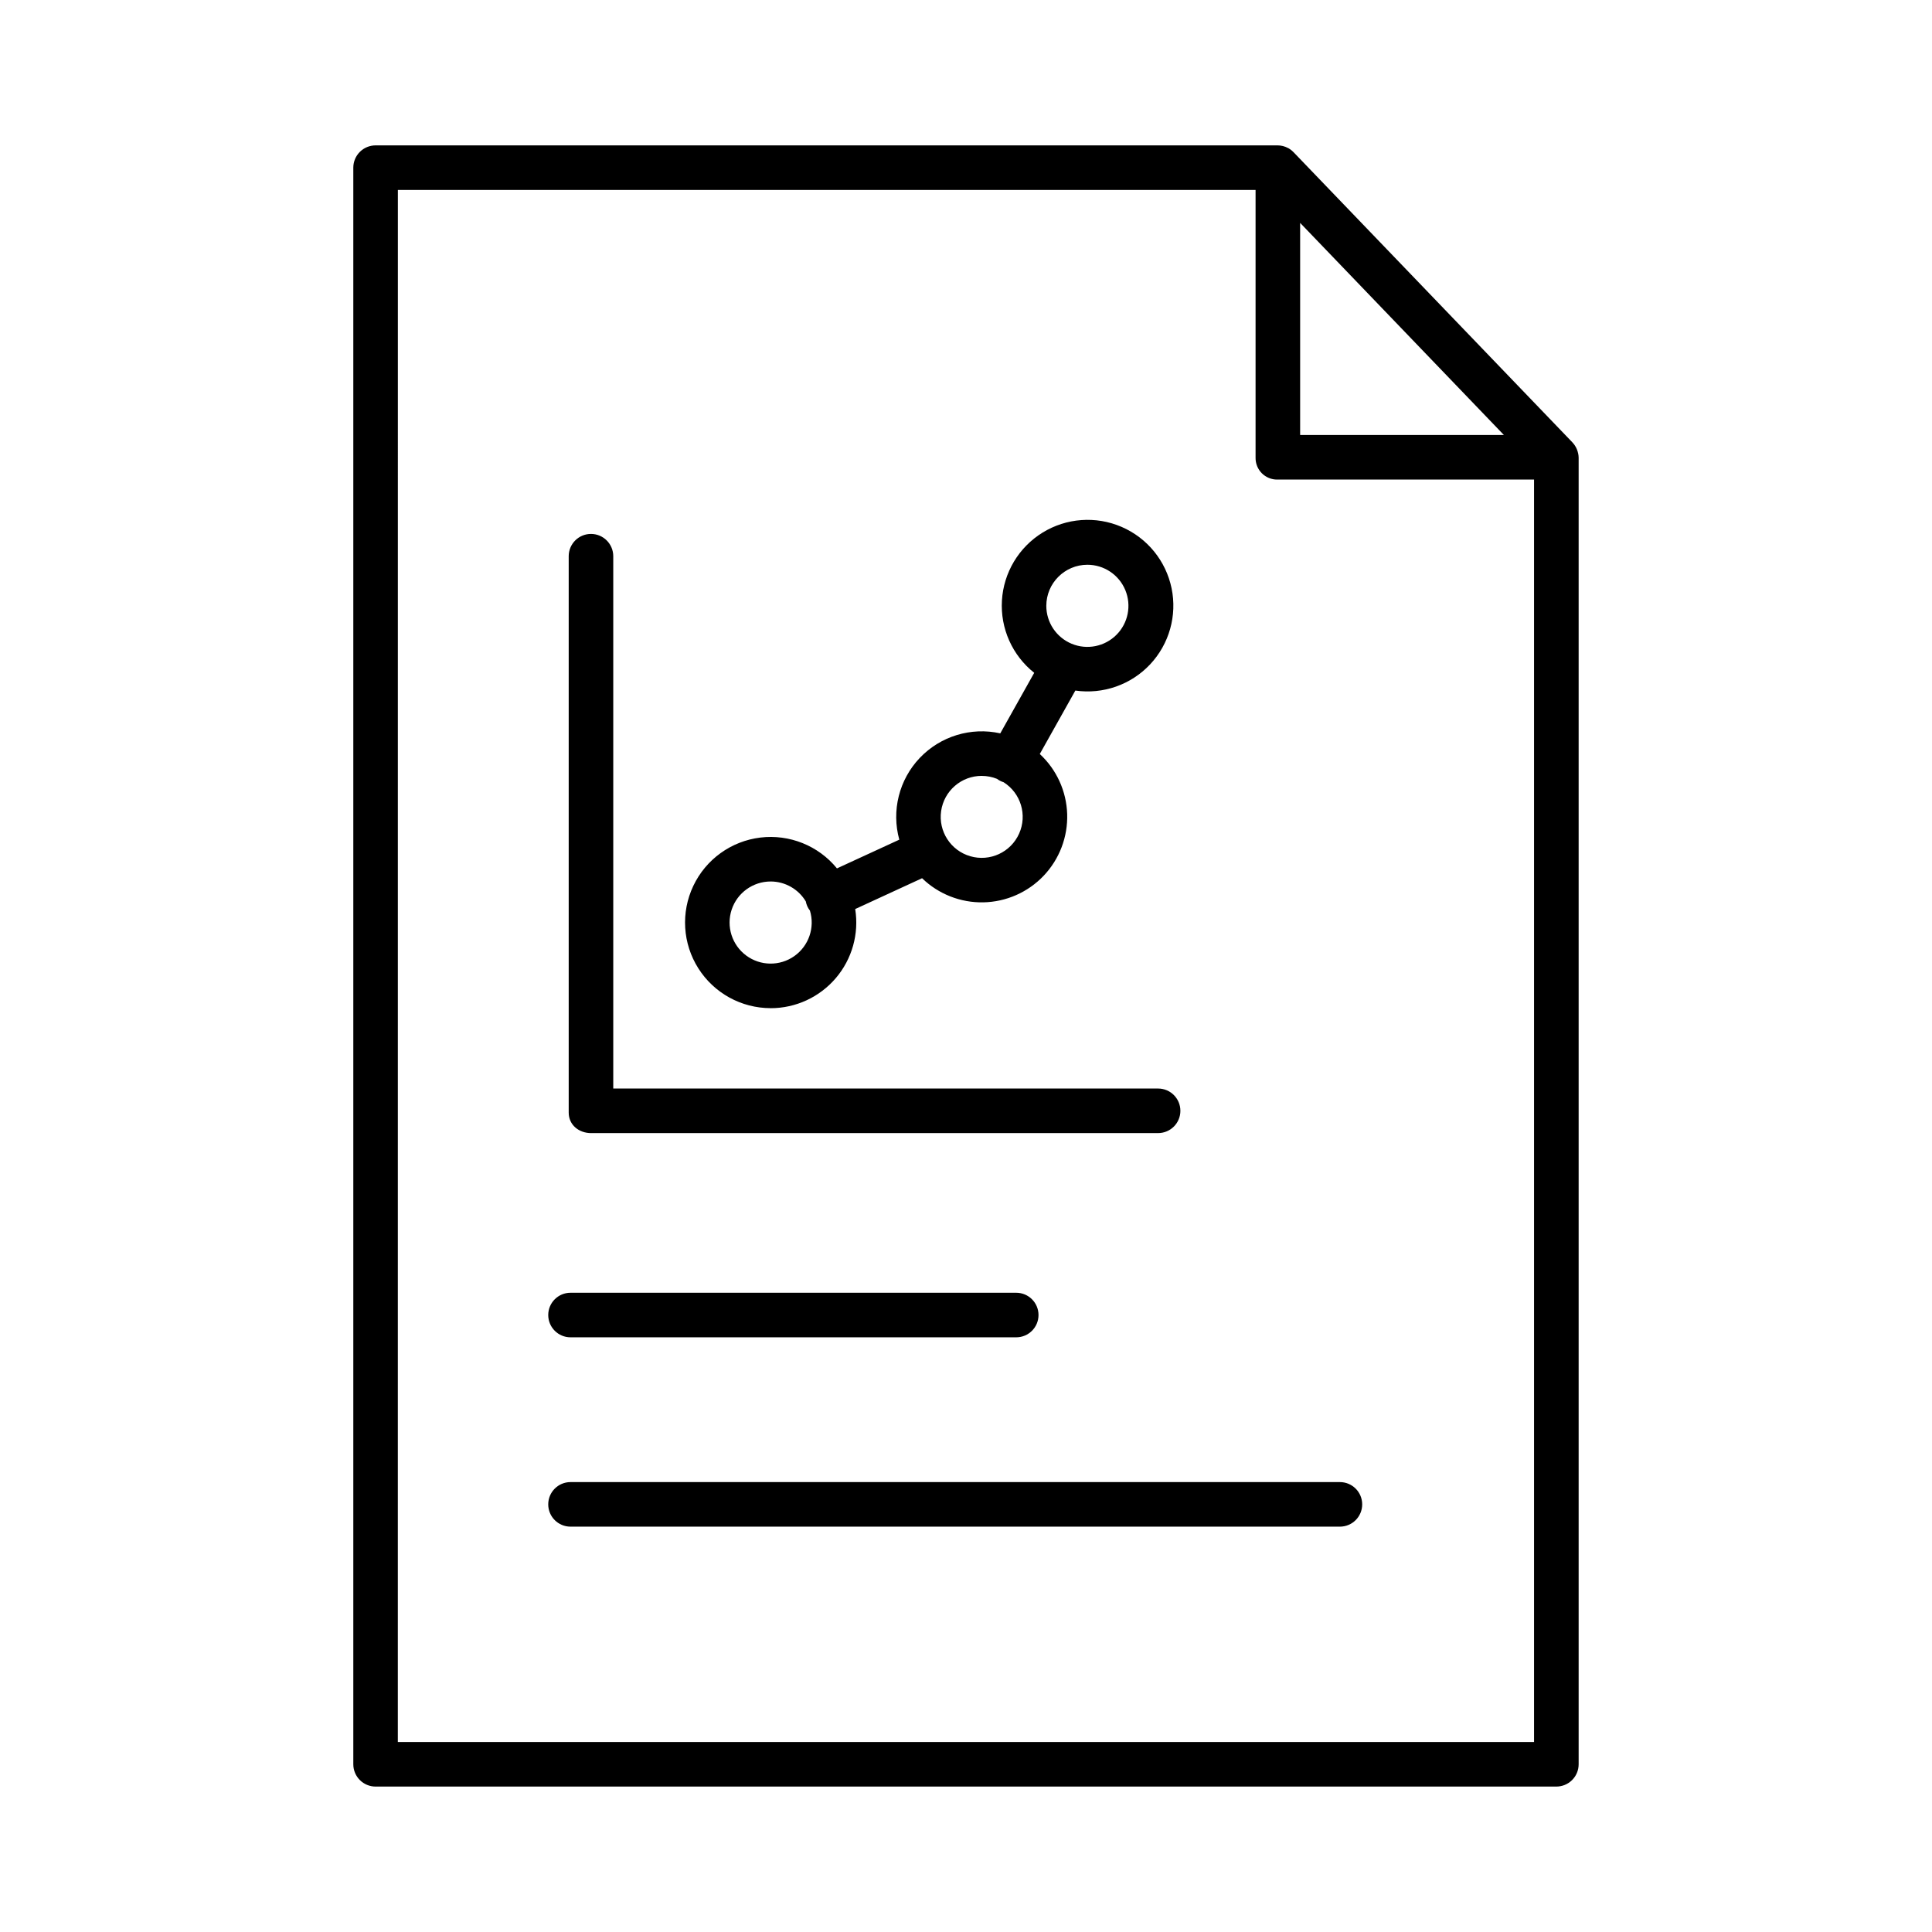 <?xml version="1.0" encoding="UTF-8"?>
<!-- The Best Svg Icon site in the world: iconSvg.co, Visit us! https://iconsvg.co -->
<svg fill="#000000" width="800px" height="800px" version="1.1" viewBox="144 144 512 512" xmlns="http://www.w3.org/2000/svg">
 <g>
  <path d="m300.66 444.28h150.25c3.262 0 5.906-2.641 5.906-5.902s-2.644-5.906-5.906-5.906h-144.39v-141.07c0-3.262-2.644-5.906-5.906-5.906s-5.902 2.644-5.902 5.906v147.45c0 3.262 2.691 5.434 5.949 5.434z"/>
  <path d="m348.23 411.18c6.644 0 12.953-2.91 17.266-7.969 4.312-5.055 6.191-11.746 5.141-18.305l17.723-8.168c4.352 4.219 10.211 6.519 16.266 6.391 6.059-0.129 11.812-2.676 15.98-7.074 4.168-4.398 6.402-10.285 6.207-16.34-0.199-6.055-2.812-11.781-7.258-15.898l9.422-16.812c7.336 1.055 14.727-1.531 19.805-6.93 5.074-5.402 7.203-12.938 5.695-20.195-1.504-7.258-6.453-13.324-13.258-16.258-6.809-2.934-14.617-2.367-20.926 1.52-6.312 3.887-10.332 10.605-10.773 18.004s2.75 14.547 8.555 19.156l-8.992 16.039v0.004c-7.766-1.723-15.867 0.754-21.344 6.519-5.481 5.769-7.535 13.988-5.418 21.656l-16.52 7.609c-4.922-6.023-12.59-9.105-20.309-8.168-7.723 0.941-14.426 5.769-17.758 12.801-3.336 7.027-2.836 15.273 1.324 21.848 4.16 6.574 11.395 10.559 19.176 10.559zm83.934-117.51v-0.004c4.402 0 8.371 2.652 10.055 6.719s0.754 8.75-2.359 11.859c-3.113 3.113-7.793 4.047-11.859 2.359-4.066-1.684-6.719-5.652-6.719-10.055 0.008-6.008 4.879-10.875 10.887-10.883zm-27.977 55.953c1.383 0 2.746 0.266 4.027 0.781 0.52 0.398 1.109 0.699 1.738 0.887 4.582 2.887 6.336 8.703 4.117 13.641-2.219 4.941-7.734 7.488-12.934 5.981-5.199-1.508-8.496-6.613-7.727-11.973s5.363-9.336 10.777-9.324zm-55.961 27.98h0.004c3.82 0.004 7.356 2.012 9.316 5.285 0.16 0.891 0.539 1.727 1.094 2.434 1.363 4.496-0.309 9.355-4.144 12.059-3.84 2.703-8.977 2.641-12.75-0.156-3.769-2.797-5.324-7.695-3.852-12.152 1.473-4.461 5.641-7.469 10.336-7.469z"/>
  <path d="m243.57 617.46h312.85c1.566 0.008 3.074-0.609 4.188-1.711 1.113-1.102 1.742-2.602 1.75-4.168v-346.28c-0.008-0.371-0.047-0.738-0.121-1.098 0-0.016-0.012-0.031-0.016-0.043-0.07-0.352-0.176-0.695-0.309-1.027l-0.023-0.059h0.004c-0.133-0.32-0.297-0.633-0.484-0.926-0.016-0.027-0.031-0.051-0.047-0.078-0.188-0.289-0.406-0.559-0.645-0.812-0.016-0.016-0.027-0.035-0.039-0.051l-73.898-76.898-0.043-0.039c-0.078-0.082-0.164-0.156-0.25-0.234-0.059-0.055-0.117-0.109-0.176-0.16-0.098-0.082-0.195-0.156-0.301-0.23-0.055-0.039-0.098-0.082-0.156-0.117-0.137-0.094-0.281-0.18-0.426-0.262-0.023-0.012-0.043-0.016-0.066-0.027v0.004c-0.871-0.477-1.848-0.723-2.844-0.715h-238.95c-1.566-0.008-3.074 0.605-4.188 1.707-1.113 1.102-1.742 2.602-1.75 4.168v423.18c0.008 1.566 0.637 3.066 1.75 4.168 1.113 1.102 2.621 1.719 4.188 1.711zm244.98-414.39 54 56.211h-54zm-239.11-8.73h227.3v70.965c-0.023 1.539 0.574 3.023 1.66 4.113 1.09 1.09 2.57 1.695 4.109 1.672h68.031v334.56h-301.11z"/>
  <path d="m499.09 536.77h-203.9c-3.258 0-5.902 2.644-5.902 5.906 0 3.262 2.644 5.902 5.902 5.902h203.9c3.262 0 5.906-2.641 5.906-5.902 0-3.262-2.644-5.906-5.906-5.906z"/>
  <path d="m295.19 498.4h118.12c3.262 0 5.906-2.644 5.906-5.902 0-3.262-2.644-5.906-5.906-5.906h-118.12c-3.258 0-5.902 2.644-5.902 5.906 0 3.258 2.644 5.902 5.902 5.902z"/>
 </g>
</svg>